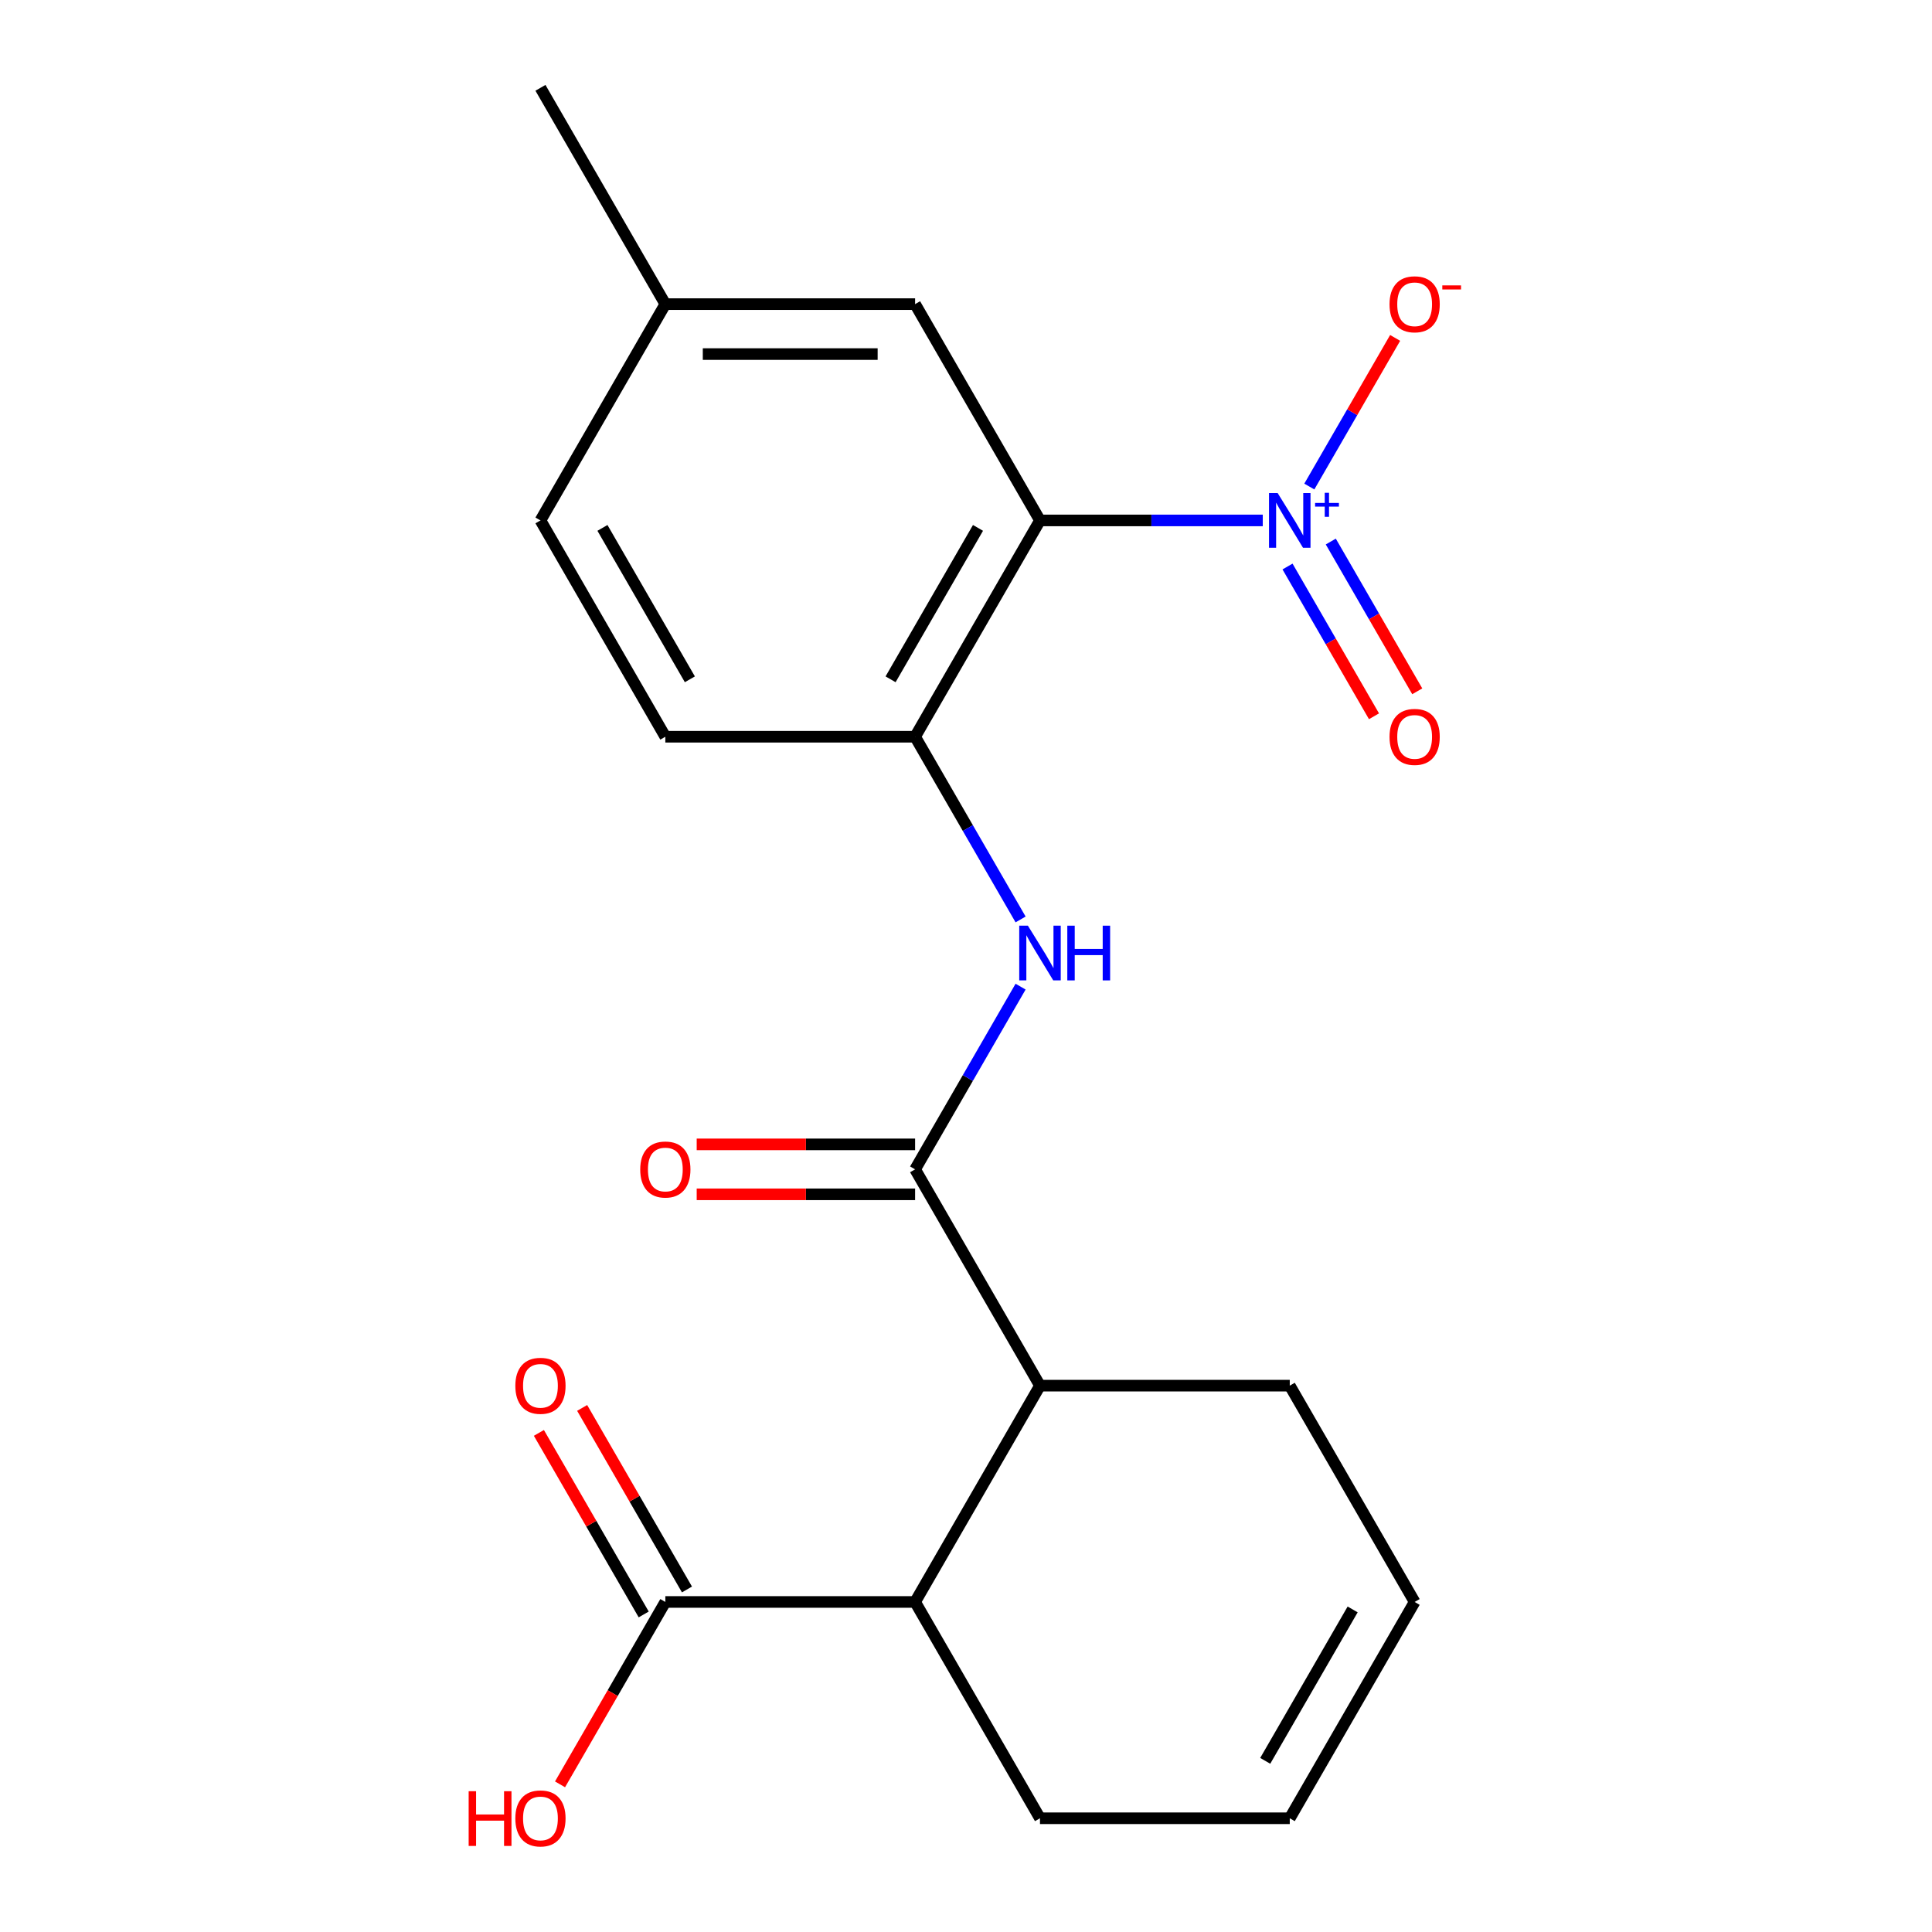 <?xml version='1.0' encoding='iso-8859-1'?>
<svg version='1.1' baseProfile='full'
              xmlns='http://www.w3.org/2000/svg'
                      xmlns:rdkit='http://www.rdkit.org/xml'
                      xmlns:xlink='http://www.w3.org/1999/xlink'
                  xml:space='preserve'
width='1000px' height='1000px' viewBox='0 0 1000 1000'>
<!-- END OF HEADER -->
<rect style='opacity:1.0;fill:#FFFFFF;stroke:none' width='1000' height='1000' x='0' y='0'> </rect>
<path class='bond-0' d='M 653.604,269.373 L 595.95,269.373' style='fill:none;fill-rule:evenodd;stroke:#0000FF;stroke-width:6px;stroke-linecap:butt;stroke-linejoin:miter;stroke-opacity:1' />
<path class='bond-0' d='M 595.95,269.373 L 538.296,269.373' style='fill:none;fill-rule:evenodd;stroke:#000000;stroke-width:6px;stroke-linecap:butt;stroke-linejoin:miter;stroke-opacity:1' />
<path class='bond-7' d='M 677.703,251.833 L 699.912,213.366' style='fill:none;fill-rule:evenodd;stroke:#0000FF;stroke-width:6px;stroke-linecap:butt;stroke-linejoin:miter;stroke-opacity:1' />
<path class='bond-7' d='M 699.912,213.366 L 722.121,174.9' style='fill:none;fill-rule:evenodd;stroke:#FF0000;stroke-width:6px;stroke-linecap:butt;stroke-linejoin:miter;stroke-opacity:1' />
<path class='bond-9' d='M 666.421,293.229 L 688.799,331.988' style='fill:none;fill-rule:evenodd;stroke:#0000FF;stroke-width:6px;stroke-linecap:butt;stroke-linejoin:miter;stroke-opacity:1' />
<path class='bond-9' d='M 688.799,331.988 L 711.176,370.747' style='fill:none;fill-rule:evenodd;stroke:#FF0000;stroke-width:6px;stroke-linecap:butt;stroke-linejoin:miter;stroke-opacity:1' />
<path class='bond-9' d='M 688.813,280.301 L 711.191,319.06' style='fill:none;fill-rule:evenodd;stroke:#0000FF;stroke-width:6px;stroke-linecap:butt;stroke-linejoin:miter;stroke-opacity:1' />
<path class='bond-9' d='M 711.191,319.06 L 733.568,357.819' style='fill:none;fill-rule:evenodd;stroke:#FF0000;stroke-width:6px;stroke-linecap:butt;stroke-linejoin:miter;stroke-opacity:1' />
<path class='bond-2' d='M 538.296,269.373 L 473.657,381.333' style='fill:none;fill-rule:evenodd;stroke:#000000;stroke-width:6px;stroke-linecap:butt;stroke-linejoin:miter;stroke-opacity:1' />
<path class='bond-2' d='M 506.209,273.239 L 460.961,351.611' style='fill:none;fill-rule:evenodd;stroke:#000000;stroke-width:6px;stroke-linecap:butt;stroke-linejoin:miter;stroke-opacity:1' />
<path class='bond-8' d='M 538.296,269.373 L 473.657,157.414' style='fill:none;fill-rule:evenodd;stroke:#000000;stroke-width:6px;stroke-linecap:butt;stroke-linejoin:miter;stroke-opacity:1' />
<path class='bond-1' d='M 473.657,605.252 L 500.956,557.968' style='fill:none;fill-rule:evenodd;stroke:#000000;stroke-width:6px;stroke-linecap:butt;stroke-linejoin:miter;stroke-opacity:1' />
<path class='bond-1' d='M 500.956,557.968 L 528.255,510.684' style='fill:none;fill-rule:evenodd;stroke:#0000FF;stroke-width:6px;stroke-linecap:butt;stroke-linejoin:miter;stroke-opacity:1' />
<path class='bond-4' d='M 473.657,605.252 L 538.296,717.211' style='fill:none;fill-rule:evenodd;stroke:#000000;stroke-width:6px;stroke-linecap:butt;stroke-linejoin:miter;stroke-opacity:1' />
<path class='bond-10' d='M 473.657,592.324 L 417.133,592.324' style='fill:none;fill-rule:evenodd;stroke:#000000;stroke-width:6px;stroke-linecap:butt;stroke-linejoin:miter;stroke-opacity:1' />
<path class='bond-10' d='M 417.133,592.324 L 360.609,592.324' style='fill:none;fill-rule:evenodd;stroke:#FF0000;stroke-width:6px;stroke-linecap:butt;stroke-linejoin:miter;stroke-opacity:1' />
<path class='bond-10' d='M 473.657,618.18 L 417.133,618.18' style='fill:none;fill-rule:evenodd;stroke:#000000;stroke-width:6px;stroke-linecap:butt;stroke-linejoin:miter;stroke-opacity:1' />
<path class='bond-10' d='M 417.133,618.18 L 360.609,618.18' style='fill:none;fill-rule:evenodd;stroke:#FF0000;stroke-width:6px;stroke-linecap:butt;stroke-linejoin:miter;stroke-opacity:1' />
<path class='bond-3' d='M 473.657,381.333 L 500.956,428.617' style='fill:none;fill-rule:evenodd;stroke:#000000;stroke-width:6px;stroke-linecap:butt;stroke-linejoin:miter;stroke-opacity:1' />
<path class='bond-3' d='M 500.956,428.617 L 528.255,475.9' style='fill:none;fill-rule:evenodd;stroke:#0000FF;stroke-width:6px;stroke-linecap:butt;stroke-linejoin:miter;stroke-opacity:1' />
<path class='bond-12' d='M 473.657,381.333 L 344.377,381.333' style='fill:none;fill-rule:evenodd;stroke:#000000;stroke-width:6px;stroke-linecap:butt;stroke-linejoin:miter;stroke-opacity:1' />
<path class='bond-5' d='M 538.296,717.211 L 473.657,829.171' style='fill:none;fill-rule:evenodd;stroke:#000000;stroke-width:6px;stroke-linecap:butt;stroke-linejoin:miter;stroke-opacity:1' />
<path class='bond-18' d='M 538.296,717.211 L 667.576,717.211' style='fill:none;fill-rule:evenodd;stroke:#000000;stroke-width:6px;stroke-linecap:butt;stroke-linejoin:miter;stroke-opacity:1' />
<path class='bond-6' d='M 473.657,829.171 L 344.377,829.171' style='fill:none;fill-rule:evenodd;stroke:#000000;stroke-width:6px;stroke-linecap:butt;stroke-linejoin:miter;stroke-opacity:1' />
<path class='bond-19' d='M 473.657,829.171 L 538.296,941.13' style='fill:none;fill-rule:evenodd;stroke:#000000;stroke-width:6px;stroke-linecap:butt;stroke-linejoin:miter;stroke-opacity:1' />
<path class='bond-11' d='M 355.573,822.707 L 328.447,775.723' style='fill:none;fill-rule:evenodd;stroke:#000000;stroke-width:6px;stroke-linecap:butt;stroke-linejoin:miter;stroke-opacity:1' />
<path class='bond-11' d='M 328.447,775.723 L 301.321,728.739' style='fill:none;fill-rule:evenodd;stroke:#FF0000;stroke-width:6px;stroke-linecap:butt;stroke-linejoin:miter;stroke-opacity:1' />
<path class='bond-11' d='M 333.181,835.635 L 306.055,788.651' style='fill:none;fill-rule:evenodd;stroke:#000000;stroke-width:6px;stroke-linecap:butt;stroke-linejoin:miter;stroke-opacity:1' />
<path class='bond-11' d='M 306.055,788.651 L 278.929,741.667' style='fill:none;fill-rule:evenodd;stroke:#FF0000;stroke-width:6px;stroke-linecap:butt;stroke-linejoin:miter;stroke-opacity:1' />
<path class='bond-15' d='M 344.377,829.171 L 317.124,876.374' style='fill:none;fill-rule:evenodd;stroke:#000000;stroke-width:6px;stroke-linecap:butt;stroke-linejoin:miter;stroke-opacity:1' />
<path class='bond-15' d='M 317.124,876.374 L 289.871,923.578' style='fill:none;fill-rule:evenodd;stroke:#FF0000;stroke-width:6px;stroke-linecap:butt;stroke-linejoin:miter;stroke-opacity:1' />
<path class='bond-16' d='M 473.657,157.414 L 344.377,157.414' style='fill:none;fill-rule:evenodd;stroke:#000000;stroke-width:6px;stroke-linecap:butt;stroke-linejoin:miter;stroke-opacity:1' />
<path class='bond-16' d='M 454.265,183.27 L 363.769,183.27' style='fill:none;fill-rule:evenodd;stroke:#000000;stroke-width:6px;stroke-linecap:butt;stroke-linejoin:miter;stroke-opacity:1' />
<path class='bond-21' d='M 344.377,381.333 L 279.737,269.373' style='fill:none;fill-rule:evenodd;stroke:#000000;stroke-width:6px;stroke-linecap:butt;stroke-linejoin:miter;stroke-opacity:1' />
<path class='bond-21' d='M 357.073,351.611 L 311.825,273.239' style='fill:none;fill-rule:evenodd;stroke:#000000;stroke-width:6px;stroke-linecap:butt;stroke-linejoin:miter;stroke-opacity:1' />
<path class='bond-13' d='M 732.216,829.171 L 667.576,717.211' style='fill:none;fill-rule:evenodd;stroke:#000000;stroke-width:6px;stroke-linecap:butt;stroke-linejoin:miter;stroke-opacity:1' />
<path class='bond-14' d='M 732.216,829.171 L 667.576,941.13' style='fill:none;fill-rule:evenodd;stroke:#000000;stroke-width:6px;stroke-linecap:butt;stroke-linejoin:miter;stroke-opacity:1' />
<path class='bond-14' d='M 700.128,833.037 L 654.88,911.408' style='fill:none;fill-rule:evenodd;stroke:#000000;stroke-width:6px;stroke-linecap:butt;stroke-linejoin:miter;stroke-opacity:1' />
<path class='bond-22' d='M 667.576,941.13 L 538.296,941.13' style='fill:none;fill-rule:evenodd;stroke:#000000;stroke-width:6px;stroke-linecap:butt;stroke-linejoin:miter;stroke-opacity:1' />
<path class='bond-17' d='M 344.377,157.414 L 279.737,269.373' style='fill:none;fill-rule:evenodd;stroke:#000000;stroke-width:6px;stroke-linecap:butt;stroke-linejoin:miter;stroke-opacity:1' />
<path class='bond-20' d='M 344.377,157.414 L 279.737,45.455' style='fill:none;fill-rule:evenodd;stroke:#000000;stroke-width:6px;stroke-linecap:butt;stroke-linejoin:miter;stroke-opacity:1' />
<path  class='atom-0' d='M 661.316 255.213
L 670.596 270.213
Q 671.516 271.693, 672.996 274.373
Q 674.476 277.053, 674.556 277.213
L 674.556 255.213
L 678.316 255.213
L 678.316 283.533
L 674.436 283.533
L 664.476 267.133
Q 663.316 265.213, 662.076 263.013
Q 660.876 260.813, 660.516 260.133
L 660.516 283.533
L 656.836 283.533
L 656.836 255.213
L 661.316 255.213
' fill='#0000FF'/>
<path  class='atom-0' d='M 680.692 260.318
L 685.682 260.318
L 685.682 255.065
L 687.899 255.065
L 687.899 260.318
L 693.021 260.318
L 693.021 262.219
L 687.899 262.219
L 687.899 267.499
L 685.682 267.499
L 685.682 262.219
L 680.692 262.219
L 680.692 260.318
' fill='#0000FF'/>
<path  class='atom-4' d='M 532.036 479.132
L 541.316 494.132
Q 542.236 495.612, 543.716 498.292
Q 545.196 500.972, 545.276 501.132
L 545.276 479.132
L 549.036 479.132
L 549.036 507.452
L 545.156 507.452
L 535.196 491.052
Q 534.036 489.132, 532.796 486.932
Q 531.596 484.732, 531.236 484.052
L 531.236 507.452
L 527.556 507.452
L 527.556 479.132
L 532.036 479.132
' fill='#0000FF'/>
<path  class='atom-4' d='M 552.436 479.132
L 556.276 479.132
L 556.276 491.172
L 570.756 491.172
L 570.756 479.132
L 574.596 479.132
L 574.596 507.452
L 570.756 507.452
L 570.756 494.372
L 556.276 494.372
L 556.276 507.452
L 552.436 507.452
L 552.436 479.132
' fill='#0000FF'/>
<path  class='atom-8' d='M 719.216 157.494
Q 719.216 150.694, 722.576 146.894
Q 725.936 143.094, 732.216 143.094
Q 738.496 143.094, 741.856 146.894
Q 745.216 150.694, 745.216 157.494
Q 745.216 164.374, 741.816 168.294
Q 738.416 172.174, 732.216 172.174
Q 725.976 172.174, 722.576 168.294
Q 719.216 164.414, 719.216 157.494
M 732.216 168.974
Q 736.536 168.974, 738.856 166.094
Q 741.216 163.174, 741.216 157.494
Q 741.216 151.934, 738.856 149.134
Q 736.536 146.294, 732.216 146.294
Q 727.896 146.294, 725.536 149.094
Q 723.216 151.894, 723.216 157.494
Q 723.216 163.214, 725.536 166.094
Q 727.896 168.974, 732.216 168.974
' fill='#FF0000'/>
<path  class='atom-8' d='M 746.536 147.716
L 756.225 147.716
L 756.225 149.828
L 746.536 149.828
L 746.536 147.716
' fill='#FF0000'/>
<path  class='atom-10' d='M 719.216 381.413
Q 719.216 374.613, 722.576 370.813
Q 725.936 367.013, 732.216 367.013
Q 738.496 367.013, 741.856 370.813
Q 745.216 374.613, 745.216 381.413
Q 745.216 388.293, 741.816 392.213
Q 738.416 396.093, 732.216 396.093
Q 725.976 396.093, 722.576 392.213
Q 719.216 388.333, 719.216 381.413
M 732.216 392.893
Q 736.536 392.893, 738.856 390.013
Q 741.216 387.093, 741.216 381.413
Q 741.216 375.853, 738.856 373.053
Q 736.536 370.213, 732.216 370.213
Q 727.896 370.213, 725.536 373.013
Q 723.216 375.813, 723.216 381.413
Q 723.216 387.133, 725.536 390.013
Q 727.896 392.893, 732.216 392.893
' fill='#FF0000'/>
<path  class='atom-11' d='M 331.377 605.332
Q 331.377 598.532, 334.737 594.732
Q 338.097 590.932, 344.377 590.932
Q 350.657 590.932, 354.017 594.732
Q 357.377 598.532, 357.377 605.332
Q 357.377 612.212, 353.977 616.132
Q 350.577 620.012, 344.377 620.012
Q 338.137 620.012, 334.737 616.132
Q 331.377 612.252, 331.377 605.332
M 344.377 616.812
Q 348.697 616.812, 351.017 613.932
Q 353.377 611.012, 353.377 605.332
Q 353.377 599.772, 351.017 596.972
Q 348.697 594.132, 344.377 594.132
Q 340.057 594.132, 337.697 596.932
Q 335.377 599.732, 335.377 605.332
Q 335.377 611.052, 337.697 613.932
Q 340.057 616.812, 344.377 616.812
' fill='#FF0000'/>
<path  class='atom-12' d='M 266.737 717.291
Q 266.737 710.491, 270.097 706.691
Q 273.457 702.891, 279.737 702.891
Q 286.017 702.891, 289.377 706.691
Q 292.737 710.491, 292.737 717.291
Q 292.737 724.171, 289.337 728.091
Q 285.937 731.971, 279.737 731.971
Q 273.497 731.971, 270.097 728.091
Q 266.737 724.211, 266.737 717.291
M 279.737 728.771
Q 284.057 728.771, 286.377 725.891
Q 288.737 722.971, 288.737 717.291
Q 288.737 711.731, 286.377 708.931
Q 284.057 706.091, 279.737 706.091
Q 275.417 706.091, 273.057 708.891
Q 270.737 711.691, 270.737 717.291
Q 270.737 723.011, 273.057 725.891
Q 275.417 728.771, 279.737 728.771
' fill='#FF0000'/>
<path  class='atom-16' d='M 242.577 927.13
L 246.417 927.13
L 246.417 939.17
L 260.897 939.17
L 260.897 927.13
L 264.737 927.13
L 264.737 955.45
L 260.897 955.45
L 260.897 942.37
L 246.417 942.37
L 246.417 955.45
L 242.577 955.45
L 242.577 927.13
' fill='#FF0000'/>
<path  class='atom-16' d='M 266.737 941.21
Q 266.737 934.41, 270.097 930.61
Q 273.457 926.81, 279.737 926.81
Q 286.017 926.81, 289.377 930.61
Q 292.737 934.41, 292.737 941.21
Q 292.737 948.09, 289.337 952.01
Q 285.937 955.89, 279.737 955.89
Q 273.497 955.89, 270.097 952.01
Q 266.737 948.13, 266.737 941.21
M 279.737 952.69
Q 284.057 952.69, 286.377 949.81
Q 288.737 946.89, 288.737 941.21
Q 288.737 935.65, 286.377 932.85
Q 284.057 930.01, 279.737 930.01
Q 275.417 930.01, 273.057 932.81
Q 270.737 935.61, 270.737 941.21
Q 270.737 946.93, 273.057 949.81
Q 275.417 952.69, 279.737 952.69
' fill='#FF0000'/>
</svg>
